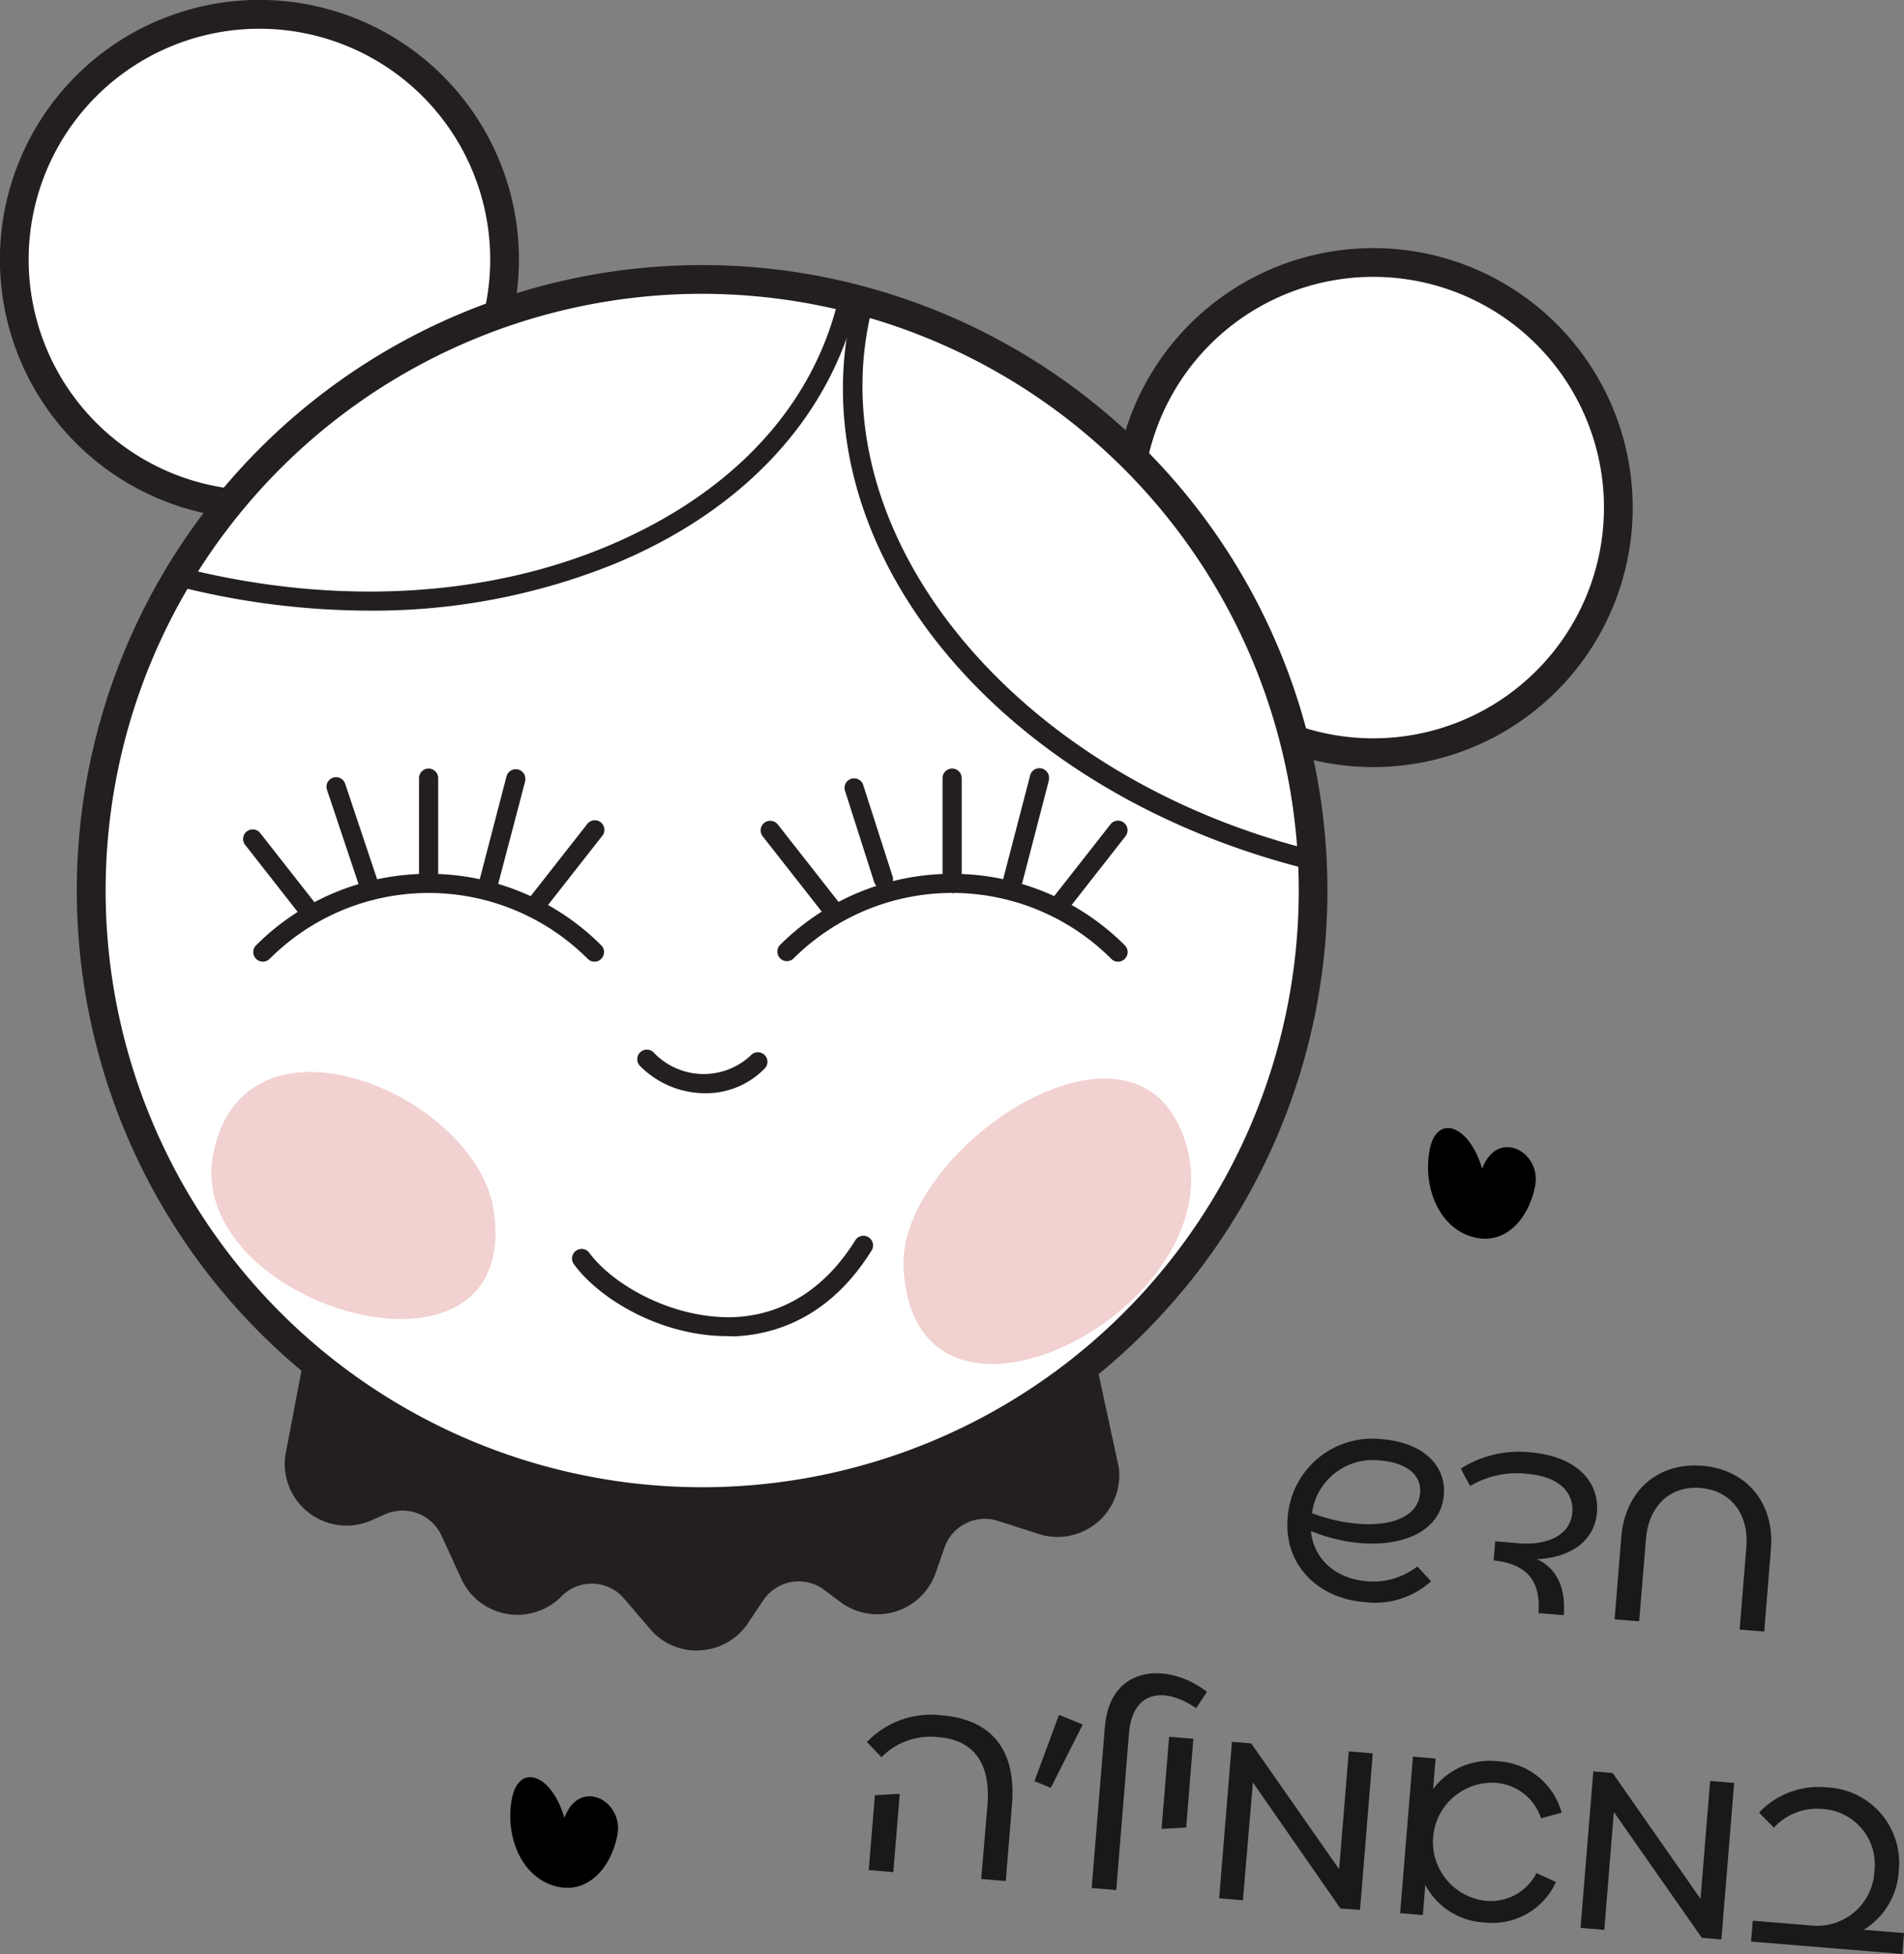 <svg xmlns="http://www.w3.org/2000/svg" viewBox="0 0 232.51 238.58"><rect x="0" y="0" width="232.51" height="238.58" fill="#808080" stroke="none"/><defs><style>.cls-1{isolation:isolate;}.cls-2{fill:#1a1818;}.cls-3{fill:#231f20;}.cls-4{fill:#fff;}.cls-5{fill:#f2d1d1;}</style></defs><g id="Layer_2" data-name="Layer 2"><g id="Layer_1-2" data-name="Layer 1"><g id="Group_1978" data-name="Group 1978"><g id="Group_1823" data-name="Group 1823"><g id="חדש" class="cls-1"><g class="cls-1"><path class="cls-2" d="M173.08,191.24l1.68,1.81a10.23,10.23,0,0,1-8.16,2.54c-5.86-.48-9.81-4.74-9.36-10.22a10.36,10.36,0,0,1,11.49-9.67c5.35.43,7.86,3.46,7.59,6.77-.5,6.15-9,7.41-16.23,4.45.33,3.42,3,5.82,6.84,6.13A8.74,8.74,0,0,0,173.08,191.24Zm-12.87-6.5c6,2.26,12.8,1.82,13.21-2.44.2-2-1.36-3.71-4.9-4A7.51,7.51,0,0,0,160.21,184.74Z"/><path class="cls-2" d="M187.67,190.35c2.22,1,3.58,3.21,3.29,6.84l-3.09-.25c.32-4-1.47-6-5.47-6.44l.19-2.33,2.86.24c3.73.3,6.38-1.12,6.56-3.8s-2-4.39-5.48-4.67a11.17,11.17,0,0,0-7,1.48l-1.15-2.12a13.28,13.28,0,0,1,8.44-2c5.41.44,8.51,3.35,8.19,7.34C194.74,188.14,191.78,190.17,187.67,190.35Z"/><path class="cls-2" d="M216.26,189.13l-.82,10.06-3-.24.82-10.07c.33-4.08-1.94-6.92-5.6-7.22s-6.33,2.14-6.66,6.22l-.83,10.06-3-.24.82-10.06c.46-5.64,4.47-9.13,9.88-8.69S216.72,183.49,216.26,189.13Z"/></g></g><g id="במאמיל_ה" data-name="במאמיל ה" class="cls-1"><g class="cls-1"><path class="cls-2" d="M120.58,220.42c.42-5.06-1.59-8-6-8.34a8.4,8.4,0,0,0-6.94,2.45l-1.77-1.85a10.8,10.8,0,0,1,9.15-3.26c6.21.51,9.1,4.37,8.56,10.9l-.76,9.33-3-.25ZM109.87,219l-.78,9.56-3-.25.75-9.14Z"/><path class="cls-2" d="M132.22,210.54l-3.9,7.73-2-.81,3-8.1Z"/><path class="cls-2" d="M137.87,211.61l-1.56,19.14-3-.25,1.61-19.65c.62-7.7,7.82-7.92,12.47-4.3l-1.33,2C142.52,206.05,138.32,206.1,137.87,211.61Z"/><path class="cls-2" d="M145.73,212.28l-.88,10.83-3,.17.92-11.24Z"/><path class="cls-2" d="M163.69,233,153,217.61,151.78,232l-2.9-.24,1.56-19.11,2.36.2,10.73,15.36,1.18-14.39,2.93.24-1.56,19.11Z"/><path class="cls-2" d="M187.63,228.68l2.38,1.09a8.54,8.54,0,0,1-8.7,4.94,8.64,8.64,0,0,1-7.26-4.6l-.3,3.69-2.77-.23,1.56-19.1,2.77.22-.31,3.73a8.64,8.64,0,0,1,7.91-3.39,8.52,8.52,0,0,1,7.79,6.27l-2.52.69a6.28,6.28,0,0,0-5.68-4.34,7.23,7.23,0,0,0-1.17,14.4A6.27,6.27,0,0,0,187.63,228.68Z"/><path class="cls-2" d="M207.82,236.58l-10.74-15.36-1.17,14.39-2.9-.24,1.56-19.11,2.36.2,10.73,15.36,1.18-14.39,2.93.24-1.56,19.11Z"/><path class="cls-2" d="M232.51,236l-.21,2.55-18.47-1.51.21-2.55,7.17.59a7,7,0,0,0,7.69-6.68,6.77,6.77,0,0,0-6.28-7.54,7.13,7.13,0,0,0-6,2.27l-1.81-1.84a10,10,0,0,1,8.24-3.08,9.22,9.22,0,0,1,8.82,10.18,9,9,0,0,1-4.28,7.21Z"/></g></g></g><g id="Group_1880" data-name="Group 1880"><g id="Group_1830" data-name="Group 1830"><g id="Group_1828" data-name="Group 1828"><path id="Path_1322" data-name="Path 1322" class="cls-3" d="M38.22,166.23,36,177.9a6.38,6.38,0,0,0,5.5,7.14,6.29,6.29,0,0,0,3.4-.5l1.7-.75A6.37,6.37,0,0,1,55,187l2.44,5.31a6.37,6.37,0,0,0,10.33,1.81h0a6.37,6.37,0,0,1,9-.07c.13.13.25.26.37.4l3.16,3.7a6.37,6.37,0,0,0,9,.71,6,6,0,0,0,1.16-1.31l1.85-2.77a6.38,6.38,0,0,1,8.84-1.77,3.06,3.06,0,0,1,.29.21l1.93,1.44a6.37,6.37,0,0,0,9.85-3l1.06-3.08a6.37,6.37,0,0,1,8-4l5,1.6a6.37,6.37,0,0,0,8-4.11,6.52,6.52,0,0,0,.27-2.63l-2.76-12.73"/></g><g id="Group_1829" data-name="Group 1829"><path id="Path_1323" data-name="Path 1323" class="cls-3" d="M85.1,201.51a7.47,7.47,0,0,1-5.72-2.64l-3.16-3.7a5.19,5.19,0,0,0-7.33-.58,3.19,3.19,0,0,0-.33.31,7.55,7.55,0,0,1-12.23-2.15l-2.43-5.31a5.24,5.24,0,0,0-6.84-2.58l-1.69.75a7.55,7.55,0,0,1-10.54-7.87L37.07,166a1.14,1.14,0,0,1,1.32-.94h0a1.16,1.16,0,0,1,.92,1.37l-2.22,11.66a5.21,5.21,0,0,0,4.58,5.77,5.32,5.32,0,0,0,2.7-.41l1.69-.75A7.57,7.57,0,0,1,56,186.47l2.44,5.3a5.21,5.21,0,0,0,6.9,2.56,5.12,5.12,0,0,0,1.53-1.08,7.55,7.55,0,0,1,10.67-.07c.15.15.29.3.43.47l3.16,3.7a5.22,5.22,0,0,0,7.34.58,5.4,5.4,0,0,0,1-1.07l1.85-2.78A7.54,7.54,0,0,1,101.74,192l.34.24,1.93,1.45a5.21,5.21,0,0,0,7.28-1,5.26,5.26,0,0,0,.77-1.44l1.06-3.08a7.58,7.58,0,0,1,9.44-4.72l5,1.6a5.21,5.21,0,0,0,6.77-5.51l-2.74-12.6a1.18,1.18,0,0,1,.9-1.39,1.15,1.15,0,0,1,1.38.89l2.76,12.74a7.54,7.54,0,0,1-9.78,8.1l-5-1.61a5.23,5.23,0,0,0-6.51,3.26L114.27,192a7.54,7.54,0,0,1-11.66,3.57l-1.93-1.45a5.21,5.21,0,0,0-7.29,1c-.06.08-.11.16-.17.23l-1.85,2.78a7.5,7.5,0,0,1-5.82,3.35Z"/></g></g><g id="Group_1833" data-name="Group 1833"><g id="Group_1831" data-name="Group 1831"><circle id="Ellipse_191" data-name="Ellipse 191" class="cls-4" cx="167.7" cy="61.97" r="29.93"/></g><g id="Group_1832" data-name="Group 1832"><path id="Path_1324" data-name="Path 1324" class="cls-3" d="M167.7,93.65A31.68,31.68,0,1,1,199.38,62,31.68,31.68,0,0,1,167.7,93.65Zm0-59.85A28.17,28.17,0,1,0,195.87,62,28.17,28.17,0,0,0,167.7,33.8Z"/></g></g><g id="Group_1836" data-name="Group 1836"><g id="Group_1834" data-name="Group 1834"><circle id="Ellipse_192" data-name="Ellipse 192" class="cls-4" cx="31.68" cy="31.68" r="29.93"/></g><g id="Group_1835" data-name="Group 1835"><path id="Path_1325" data-name="Path 1325" class="cls-3" d="M31.68,63.37A31.69,31.69,0,1,1,63.37,31.68,31.69,31.69,0,0,1,31.68,63.37Zm0-59.86A28.18,28.18,0,1,0,59.86,31.69,28.18,28.18,0,0,0,31.68,3.51Z"/></g></g><g id="Group_1839" data-name="Group 1839"><g id="Group_1837" data-name="Group 1837"><circle id="Ellipse_193" data-name="Ellipse 193" class="cls-4" cx="85.74" cy="108.72" r="74.6"/></g><g id="Group_1838" data-name="Group 1838"><path id="Path_1326" data-name="Path 1326" class="cls-3" d="M85.74,185.08a76.36,76.36,0,1,1,76.36-76.36A76.36,76.36,0,0,1,85.74,185.08Zm0-149.21a72.85,72.85,0,1,0,72.86,72.85h0A72.93,72.93,0,0,0,85.74,35.87Z"/></g></g><g id="Group_1841" data-name="Group 1841"><g id="Group_1840" data-name="Group 1840"><path id="Path_1327" data-name="Path 1327" class="cls-5" d="M60.31,147.88c-2-14.13-30.21-26.2-34.23-7.23C22.1,159.38,63.71,171.73,60.31,147.88Z"/></g></g><g id="Group_1843" data-name="Group 1843"><g id="Group_1842" data-name="Group 1842"><path id="Path_1328" data-name="Path 1328" class="cls-5" d="M110.34,154.62C109.72,140,139.75,120,145,140.28,150.1,160.19,111.41,179.81,110.34,154.62Z"/></g></g><g id="Group_1856" data-name="Group 1856"><g id="Group_1845" data-name="Group 1845"><g id="Group_1844" data-name="Group 1844"><path id="Path_1329" data-name="Path 1329" class="cls-3" d="M72.6,117.41a1.18,1.18,0,0,1-.83-.35,27.47,27.47,0,0,0-38.84,0l0,0a1.17,1.17,0,0,1-1.66-1.65h0a29.8,29.8,0,0,1,42.15,0l0,0a1.16,1.16,0,0,1,0,1.65,1.14,1.14,0,0,1-.82.35Z"/></g></g><g id="Group_1847" data-name="Group 1847"><g id="Group_1846" data-name="Group 1846"><path id="Path_1330" data-name="Path 1330" class="cls-3" d="M52.34,109a1.16,1.16,0,0,1-1.17-1.16h0V95a1.17,1.17,0,0,1,2.34,0v12.87A1.17,1.17,0,0,1,52.34,109Z"/></g></g><g id="Group_1849" data-name="Group 1849"><g id="Group_1848" data-name="Group 1848"><path id="Path_1331" data-name="Path 1331" class="cls-3" d="M37.71,112.33a1.21,1.21,0,0,1-.93-.45L29.9,103.1a1.17,1.17,0,0,1,1.84-1.44l6.88,8.77a1.17,1.17,0,0,1-.19,1.64h0A1.09,1.09,0,0,1,37.71,112.33Z"/></g></g><g id="Group_1851" data-name="Group 1851"><g id="Group_1850" data-name="Group 1850"><path id="Path_1332" data-name="Path 1332" class="cls-3" d="M65.17,112a1.17,1.17,0,0,1-.92-1.89h0l7.43-9.47a1.17,1.17,0,1,1,1.84,1.44h0l-7.43,9.47A1.15,1.15,0,0,1,65.17,112Z"/></g></g><g id="Group_1853" data-name="Group 1853"><g id="Group_1852" data-name="Group 1852"><path id="Path_1333" data-name="Path 1333" class="cls-3" d="M45.28,109.89a1.17,1.17,0,0,1-1.11-.8L39.93,96.42a1.17,1.17,0,0,1,.74-1.48,1.18,1.18,0,0,1,1.48.74l4.24,12.67a1.17,1.17,0,0,1-.73,1.48h0A1.15,1.15,0,0,1,45.28,109.89Z"/></g></g><g id="Group_1855" data-name="Group 1855"><g id="Group_1854" data-name="Group 1854"><path id="Path_1334" data-name="Path 1334" class="cls-3" d="M59.5,109.58a.92.92,0,0,1-.29,0,1.17,1.17,0,0,1-.84-1.42h0l3.49-13.4a1.17,1.17,0,0,1,2.28.51s0,0,0,.08L60.63,108.7A1.16,1.16,0,0,1,59.5,109.58Z"/></g></g></g><g id="Group_1869" data-name="Group 1869"><g id="Group_1858" data-name="Group 1858"><g id="Group_1857" data-name="Group 1857"><path id="Path_1335" data-name="Path 1335" class="cls-3" d="M136.53,117.41a1.18,1.18,0,0,1-.83-.35,27.46,27.46,0,0,0-38.84,0l0,0a1.17,1.17,0,0,1-1.65-1.65,29.8,29.8,0,0,1,42.15,0l0,0a1.16,1.16,0,0,1,0,1.65,1.18,1.18,0,0,1-.83.35Z"/></g></g><g id="Group_1860" data-name="Group 1860"><g id="Group_1859" data-name="Group 1859"><path id="Path_1336" data-name="Path 1336" class="cls-3" d="M116.27,109a1.16,1.16,0,0,1-1.17-1.16h0V95a1.17,1.17,0,0,1,2.34,0v12.88a1.16,1.16,0,0,1-1.17,1.16Z"/></g></g><g id="Group_1862" data-name="Group 1862"><g id="Group_1861" data-name="Group 1861"><path id="Path_1337" data-name="Path 1337" class="cls-3" d="M101.48,112a1.17,1.17,0,0,1-.93-.45l-7.43-9.47A1.17,1.17,0,1,1,95,100.68l7.43,9.47a1.16,1.16,0,0,1-.2,1.64A1.14,1.14,0,0,1,101.48,112Z"/></g></g><g id="Group_1864" data-name="Group 1864"><g id="Group_1863" data-name="Group 1863"><path id="Path_1338" data-name="Path 1338" class="cls-3" d="M129.11,112a1.17,1.17,0,0,1-.93-1.89h0l7.43-9.47a1.16,1.16,0,0,1,1.64-.2,1.18,1.18,0,0,1,.2,1.64h0L130,111.59A1.14,1.14,0,0,1,129.11,112Z"/></g></g><g id="Group_1866" data-name="Group 1866"><g id="Group_1865" data-name="Group 1865"><path id="Path_1339" data-name="Path 1339" class="cls-3" d="M107.86,108.5a1.16,1.16,0,0,1-1.11-.81l-3.59-11.24a1.17,1.17,0,0,1,2.22-.71L109,107a1.18,1.18,0,0,1-.76,1.47,1.41,1.41,0,0,1-.35,0Z"/></g></g><g id="Group_1868" data-name="Group 1868"><g id="Group_1867" data-name="Group 1867"><path id="Path_1340" data-name="Path 1340" class="cls-3" d="M123.44,109.53a1.54,1.54,0,0,1-.3,0,1.19,1.19,0,0,1-.84-1.43l3.49-13.4a1.17,1.17,0,0,1,1.39-.89,1.18,1.18,0,0,1,.9,1.4l0,.08-3.48,13.4A1.2,1.2,0,0,1,123.44,109.53Z"/></g></g></g><g id="Group_1871" data-name="Group 1871"><g id="Group_1870" data-name="Group 1870"><path id="Path_1341" data-name="Path 1341" class="cls-3" d="M86.11,133.47a11.23,11.23,0,0,1-7.94-3.32,1.17,1.17,0,0,1,1.64-1.67h0a8.41,8.41,0,0,0,11.85.39,1.17,1.17,0,1,1,1.65,1.65A10,10,0,0,1,86.11,133.47Z"/></g></g><g id="Group_1873" data-name="Group 1873"><g id="Group_1872" data-name="Group 1872"><path id="Path_1342" data-name="Path 1342" class="cls-3" d="M88.79,163.12c-8,0-15.53-4.44-18.7-8.77A1.17,1.17,0,1,1,72,153c3,4,10.24,8,17.52,7.81,6.09-.23,11.24-3.47,14.92-9.38a1.17,1.17,0,1,1,2,1.23c-5.18,8.34-12,10.3-16.81,10.49Z"/></g></g><g id="Group_1875" data-name="Group 1875"><g id="Group_1874" data-name="Group 1874"><path id="Path_1343" data-name="Path 1343" class="cls-3" d="M45,74.55A95.55,95.55,0,0,1,22.2,71.71a1.17,1.17,0,0,1,.55-2.28h0C40.82,73.91,59.07,73,74.13,66.7s25-16.83,28.21-30a1.17,1.17,0,0,1,2.27.56C101.18,51.17,90.67,62.39,75,68.86A78.62,78.62,0,0,1,45,74.55Z"/></g></g><g id="Group_1877" data-name="Group 1877"><g id="Group_1876" data-name="Group 1876"><path id="Path_1344" data-name="Path 1344" class="cls-3" d="M160.1,106.14a1.45,1.45,0,0,1-.29,0C121.41,96.58,97,66.31,104.19,37.2a1.17,1.17,0,0,1,2.27.56h0c-6.78,27.39,17.4,57,53.92,66.07a1.17,1.17,0,0,1-.28,2.31Z"/></g></g><g id="Group_1879" data-name="Group 1879"><g id="Group_1878" data-name="Group 1878"><path id="Path_1345" data-name="Path 1345" d="M181,142.68c1.85-5,7.29-2.07,6.46,2.13s-3.87,7.46-7.93,6.11-5.79-6.36-4.93-10.63S179.37,137.23,181,142.68Z"/></g></g><g id="Group_1879-2" data-name="Group 1879"><g id="Group_1878-2" data-name="Group 1878"><path id="Path_1345-2" data-name="Path 1345" d="M68.92,221.93c1.85-5,7.3-2.07,6.47,2.13s-3.88,7.46-7.93,6.11-5.79-6.36-4.94-10.63S67.33,216.48,68.92,221.93Z"/></g></g></g></g></g></g></svg>